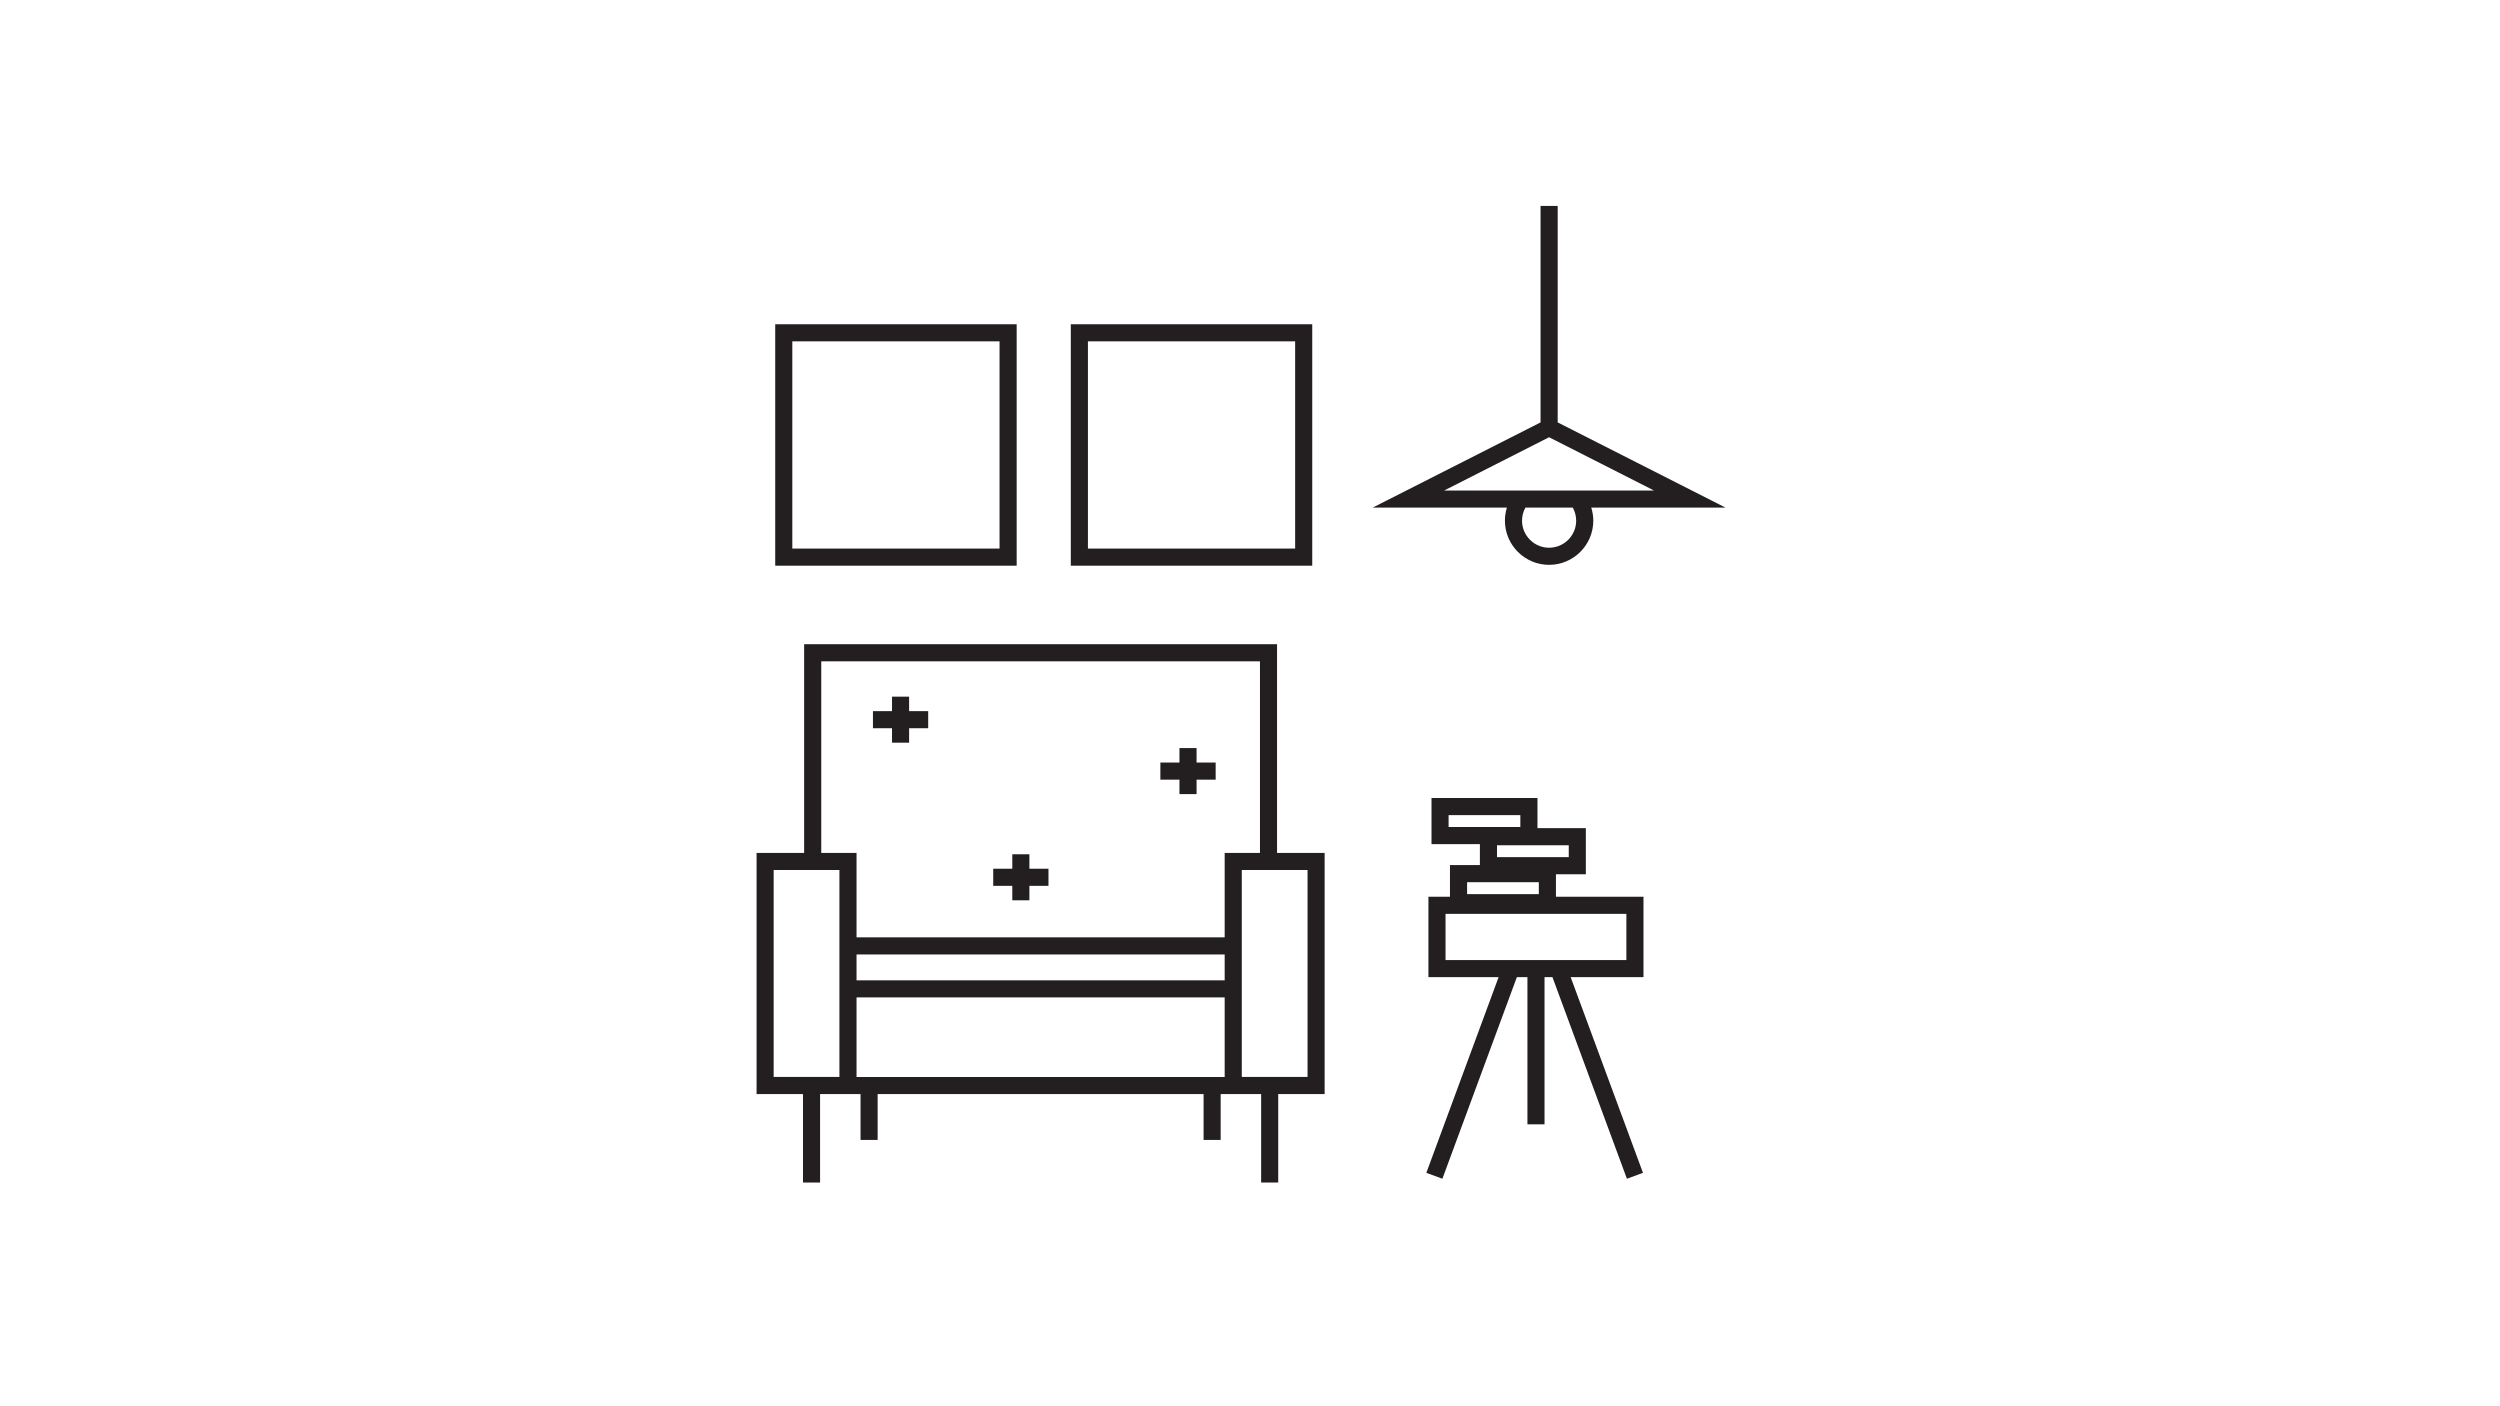 <svg xmlns="http://www.w3.org/2000/svg" xmlns:xlink="http://www.w3.org/1999/xlink" width="1920" zoomAndPan="magnify" viewBox="0 0 1440 810" height="1080" preserveAspectRatio="xMidYMid meet" version="1.0"><defs><clipPath id="d3c578e930"><path d="M 435.543 371 L 763 371 L 763 681.133 L 435.543 681.133 Z M 435.543 371 " clip-rule="nonzero"/></clipPath><clipPath id="fe4300e286"><path d="M 790 118.633 L 994 118.633 L 994 326 L 790 326 Z M 790 118.633 " clip-rule="nonzero"/></clipPath></defs><g clip-path="url(#d3c578e930)"><path fill="#231f20" d="M 735.602 371.047 L 463.18 371.047 L 463.18 491.273 L 435.785 491.273 L 435.785 630.191 L 462.523 630.191 L 462.523 681.133 L 472.367 681.133 L 472.367 630.191 L 495.676 630.191 L 495.676 656.59 L 505.52 656.59 L 505.52 630.191 L 693.262 630.191 L 693.262 656.59 L 703.105 656.59 L 703.105 630.191 L 726.414 630.191 L 726.414 681.133 L 736.258 681.133 L 736.258 630.191 L 762.992 630.191 L 762.992 491.273 L 735.582 491.273 L 735.582 371.047 Z M 473.043 380.91 L 725.738 380.91 L 725.738 491.273 L 705.41 491.273 L 705.41 539.91 L 493.367 539.91 L 493.367 491.273 L 473.043 491.273 Z M 493.367 549.754 L 705.41 549.754 L 705.41 564.66 L 493.367 564.66 Z M 493.367 574.504 L 705.41 574.504 L 705.41 620.348 L 493.367 620.348 Z M 445.629 501.117 L 483.504 501.117 L 483.504 620.328 L 445.629 620.328 Z M 753.148 620.328 L 715.273 620.328 L 715.273 501.117 L 753.148 501.117 Z M 753.148 620.328 " fill-opacity="1" fill-rule="nonzero"/></g><path fill="#231f20" d="M 513.805 427.785 L 523.648 427.785 L 523.648 419.461 L 534.637 419.461 L 534.637 409.617 L 523.648 409.617 L 523.648 401.273 L 513.805 401.273 L 513.805 409.617 L 502.816 409.617 L 502.816 419.461 L 513.805 419.461 Z M 513.805 427.785 " fill-opacity="1" fill-rule="nonzero"/><path fill="#231f20" d="M 583.086 518.57 L 592.93 518.57 L 592.93 510.246 L 603.918 510.246 L 603.918 500.383 L 592.93 500.383 L 592.93 492.059 L 583.086 492.059 L 583.086 500.383 L 572.098 500.383 L 572.098 510.246 L 583.086 510.246 Z M 583.086 518.57 " fill-opacity="1" fill-rule="nonzero"/><path fill="#231f20" d="M 679.367 457.41 L 689.23 457.41 L 689.23 449.086 L 700.219 449.086 L 700.219 439.223 L 689.23 439.223 L 689.23 430.898 L 679.367 430.898 L 679.367 439.223 L 668.379 439.223 L 668.379 449.086 L 679.367 449.086 Z M 679.367 457.41 " fill-opacity="1" fill-rule="nonzero"/><path fill="#231f20" d="M 585.598 186.773 L 446.531 186.773 L 446.531 325.84 L 585.598 325.84 Z M 575.738 315.977 L 456.375 315.977 L 456.375 196.617 L 575.738 196.617 Z M 575.738 315.977 " fill-opacity="1" fill-rule="nonzero"/><path fill="#231f20" d="M 755.852 186.773 L 616.781 186.773 L 616.781 325.84 L 755.852 325.84 Z M 746.008 315.977 L 626.645 315.977 L 626.645 196.617 L 746.008 196.617 Z M 746.008 315.977 " fill-opacity="1" fill-rule="nonzero"/><g clip-path="url(#fe4300e286)"><path fill="#231f20" d="M 897.207 118.633 L 887.363 118.633 L 887.363 243.305 L 790.688 292.371 L 867.977 292.371 C 867.227 294.773 866.832 297.305 866.832 299.91 C 866.832 313.934 878.25 325.352 892.273 325.352 C 906.32 325.352 917.738 313.934 917.738 299.91 C 917.738 297.34 917.324 294.809 916.574 292.371 L 993.883 292.371 L 897.227 243.305 L 897.227 118.633 Z M 907.875 299.91 C 907.875 308.496 900.883 315.492 892.273 315.492 C 883.688 315.492 876.695 308.496 876.695 299.91 C 876.695 297.211 877.367 294.66 878.645 292.371 L 905.926 292.371 C 907.18 294.68 907.875 297.227 907.875 299.91 Z M 831.863 282.527 L 892.273 251.852 L 952.688 282.527 Z M 831.863 282.527 " fill-opacity="1" fill-rule="nonzero"/></g><path fill="#231f20" d="M 896.211 503.57 L 913.445 503.57 L 913.445 477.004 L 885.582 477.004 L 885.582 459.641 L 824.551 459.641 L 824.551 486.211 L 852.414 486.211 L 852.414 498.266 L 835.18 498.266 L 835.18 516.508 L 822.77 516.508 L 822.77 562.84 L 863.195 562.84 L 821.57 675.547 L 830.812 678.961 L 873.711 562.84 L 879.805 562.84 L 879.805 647.609 L 889.648 647.609 L 889.648 562.84 L 894.207 562.84 L 937.105 678.961 L 946.352 675.547 L 904.707 562.84 L 946.648 562.84 L 946.648 516.508 L 896.23 516.508 L 896.23 503.57 Z M 903.602 493.727 L 862.273 493.727 L 862.273 486.867 L 903.602 486.867 Z M 834.395 469.504 L 875.719 469.504 L 875.719 476.367 L 834.395 476.367 Z M 845.043 508.148 L 886.367 508.148 L 886.367 515.008 L 845.043 515.008 Z M 936.789 553.016 L 832.633 553.016 L 832.633 526.391 L 936.789 526.391 Z M 936.789 553.016 " fill-opacity="1" fill-rule="nonzero"/></svg>
